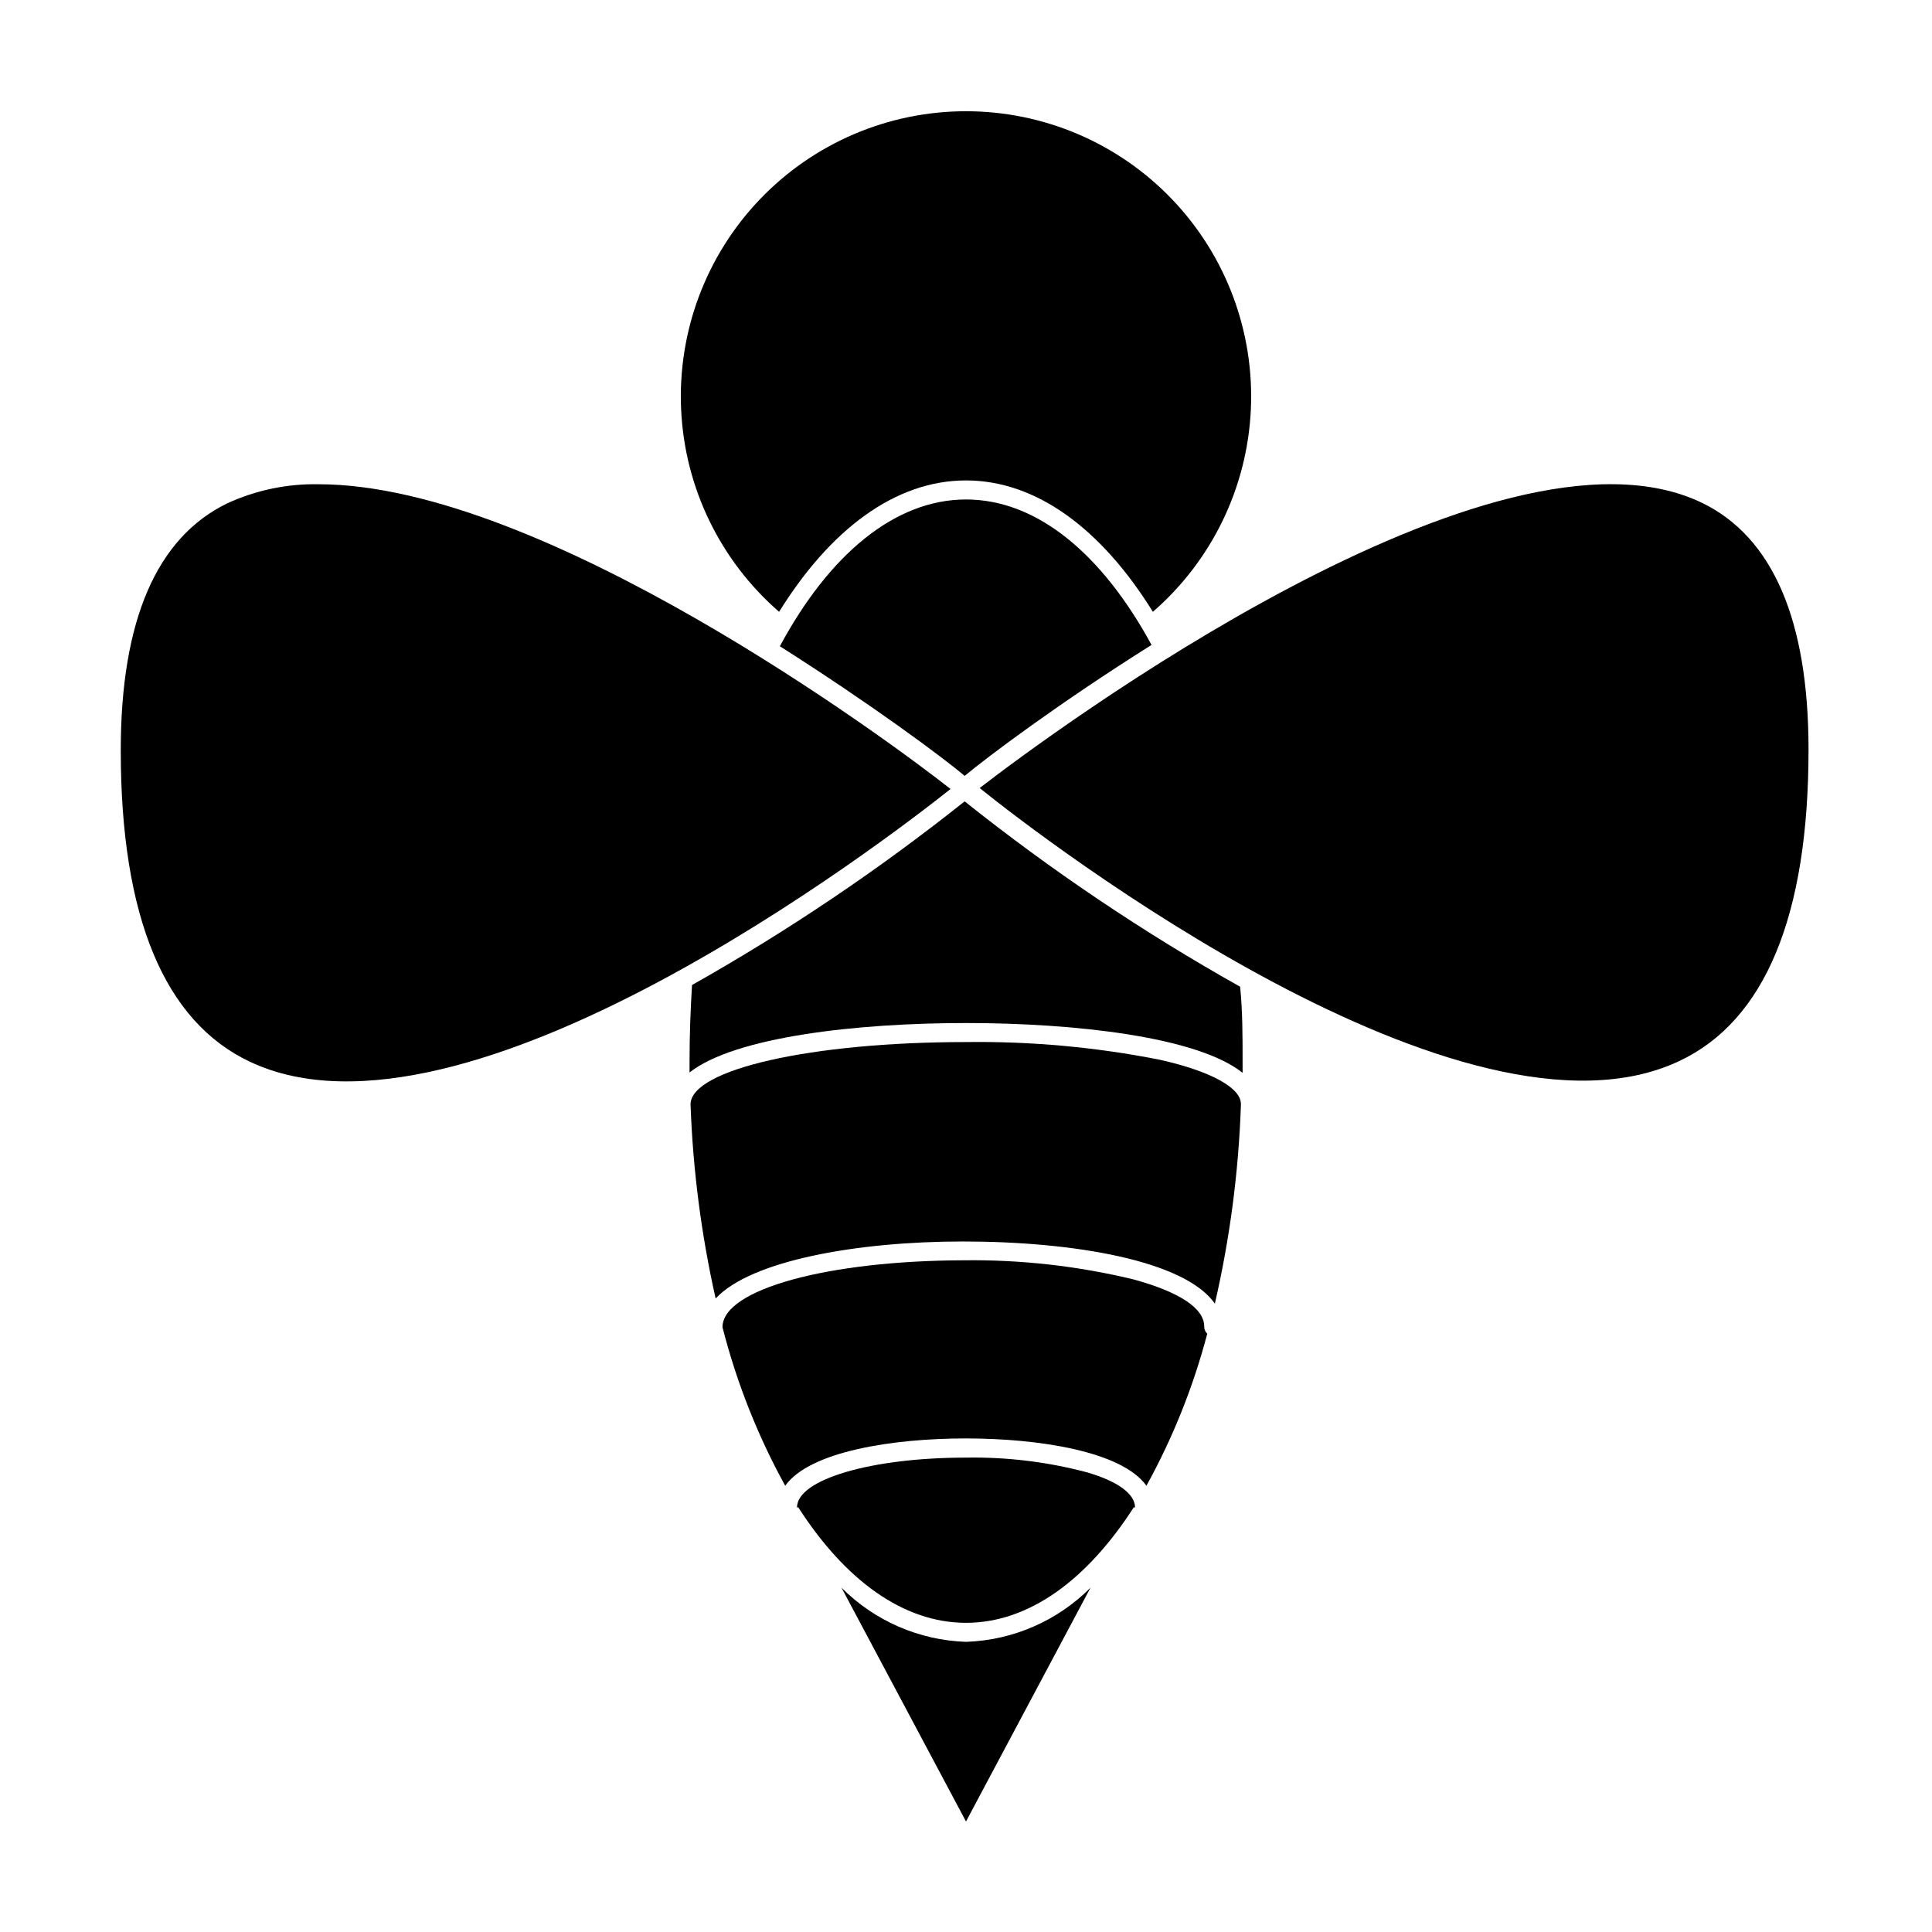 <?xml version="1.0" encoding="UTF-8"?>
<!-- The Best Svg Icon site in the world: iconSvg.co, Visit us! https://iconsvg.co -->
<svg fill="#000000" width="800px" height="800px" version="1.1" viewBox="144 144 512 512" xmlns="http://www.w3.org/2000/svg">
 <g>
  <path d="m367 564.75 33 61.965 33-61.969-0.004 0.004c-8.77 8.809-20.57 13.941-32.996 14.355-12.426-0.414-24.227-5.547-33-14.355z"/>
  <path d="m400 271.32c18.793 0 36.023 13.047 49.523 34.812v0.004c15.605-13.543 24.988-32.883 25.961-53.52 0.977-20.637-6.543-40.777-20.805-55.727-14.258-14.949-34.02-23.41-54.68-23.41-20.664 0-40.422 8.461-54.684 23.41-14.262 14.949-21.781 35.09-20.805 55.727 0.973 20.637 10.355 39.977 25.961 53.52 13.504-21.766 30.734-34.816 49.527-34.816z"/>
  <path d="m451.34 424.84c-16.902-3.34-34.109-4.91-51.336-4.684-40.961 0-73.004 7.254-73.004 16.523 0.621 17.316 2.848 34.535 6.652 51.438 9.32-10.078 37.586-15.113 65.496-15.113 29.371 0 58.844 5.039 66.805 16.473l-0.004 0.004c3.977-17.238 6.285-34.82 6.902-52.5v-0.352c0.102-4.332-8.008-8.766-21.512-11.789z"/>
  <path d="m444.29 483.03c-14.73-3.543-29.844-5.238-44.992-5.039-35.82 0.102-63.832 7.656-63.832 17.734 3.742 14.652 9.328 28.77 16.625 42.016 6.449-9.117 28.516-12.543 47.863-12.543 19.348 0 41.363 3.426 47.863 12.543h-0.004c7.016-12.719 12.43-26.254 16.125-40.305-0.523-0.477-0.82-1.152-0.809-1.863 0.051-4.887-6.648-9.219-18.84-12.543z"/>
  <path d="m449.17 314.91c-13-23.93-30.23-38.543-49.172-38.543s-36.324 14.711-49.324 38.895c24.133 15.316 43.023 29.32 48.969 34.359 6.047-5.039 24.941-19.246 49.527-34.711z"/>
  <path d="m431.79 534.11c-10.371-2.727-21.07-4.012-31.789-3.828-25.191 0-44.789 5.793-44.789 13.199h0.352c12.344 19.195 27.762 30.582 44.438 30.582s32.094-11.387 44.438-30.582h0.352c0-3.527-4.484-6.953-13-9.371z"/>
  <path d="m399.64 356.37c-22.75 18.117-46.91 34.391-72.246 48.668-0.402 6.551-0.656 13.25-0.656 20.152v3.023c12.043-9.473 44.488-13.098 73.258-13.098 28.766 0 61.363 3.629 73.305 13.199v-3.125c0-6.648 0-13.25-0.656-19.699-25.621-14.375-50.031-30.805-73.004-49.121z"/>
  <path d="m228.4 272.33c-8.32-0.152-16.57 1.57-24.133 5.039-18.742 9.07-28.266 31.035-28.266 65.496 0 44.031 11.539 71.844 34.258 82.523 56.879 26.801 167.77-58.09 185.65-72.297-16.066-12.645-107.91-80.762-167.51-80.762z"/>
  <path d="m595.07 277.27c-54.816-26.5-173.01 61.312-191.45 75.57 17.684 14.262 128.62 99.152 185.4 72.348 22.723-10.68 34.258-38.492 34.258-82.523 0-34.359-9.52-56.324-28.211-65.395z"/>
 </g>
</svg>